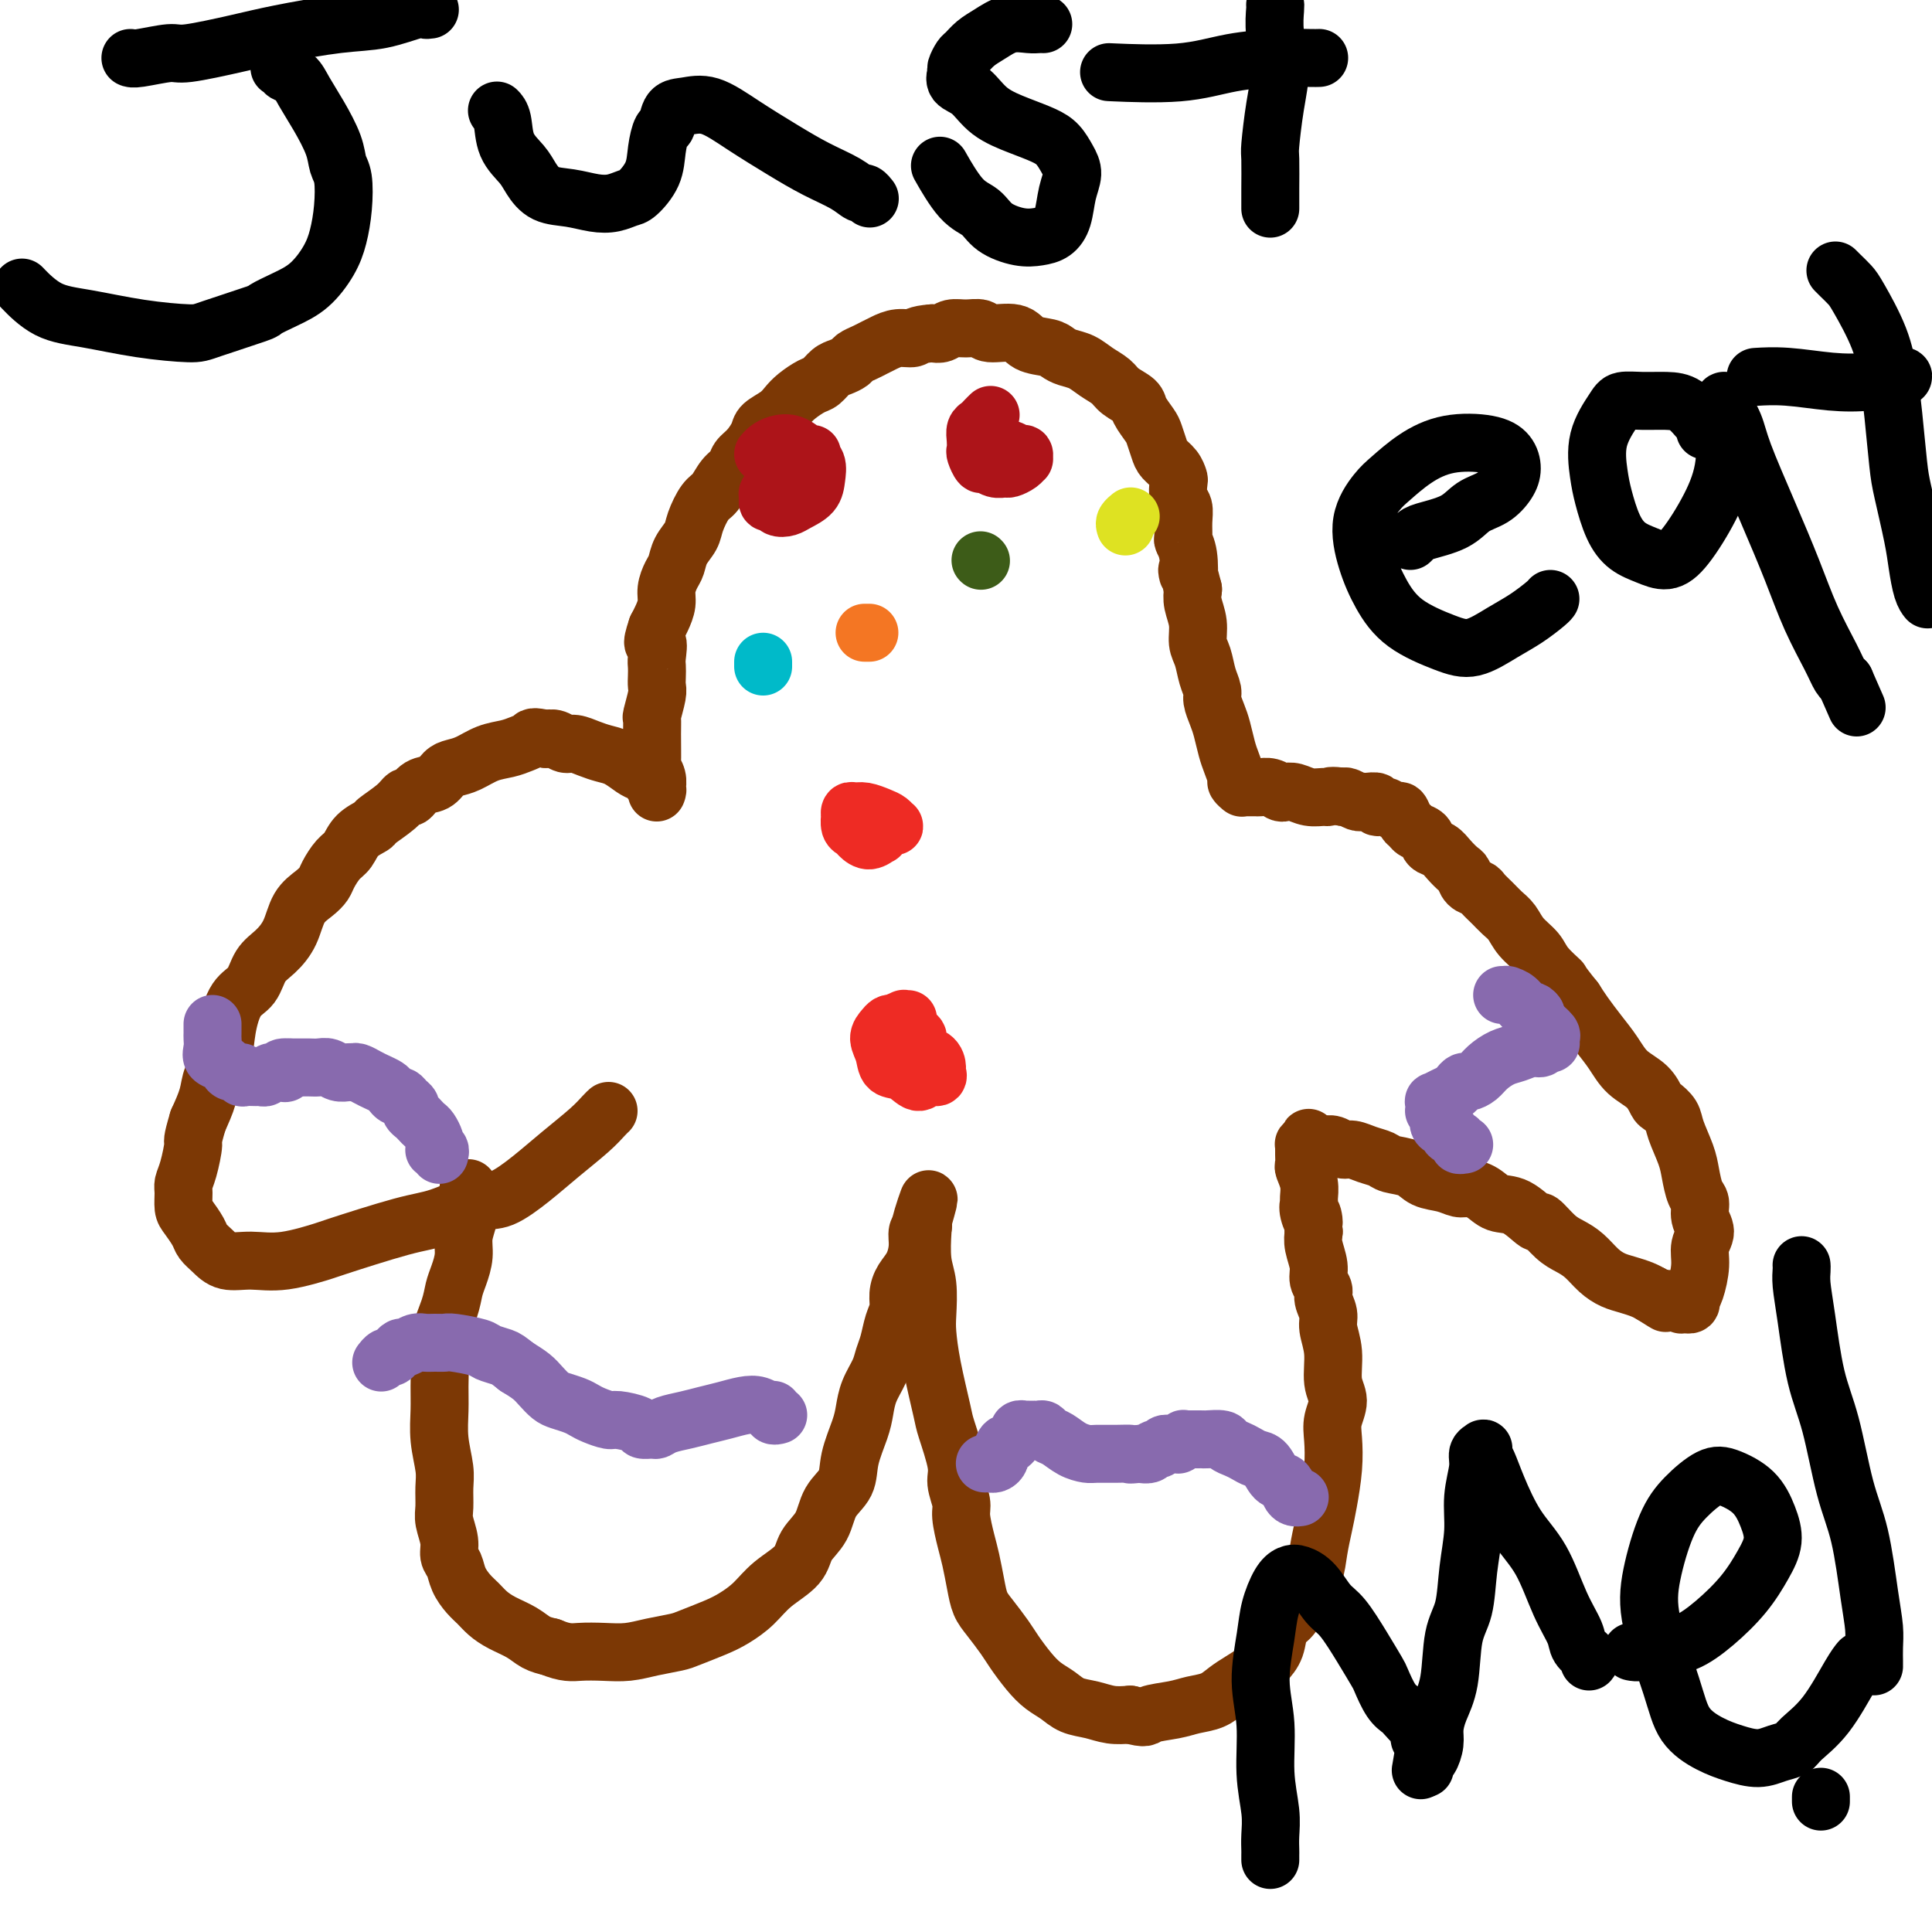 <svg viewBox='0 0 400 400' version='1.1' xmlns='http://www.w3.org/2000/svg' xmlns:xlink='http://www.w3.org/1999/xlink'><g fill='none' stroke='#7C3805' stroke-width='12' stroke-linecap='round' stroke-linejoin='round'><path d='M97,246c-0.002,0.466 -0.005,0.932 0,1c0.005,0.068 0.016,-0.261 0,0c-0.016,0.261 -0.060,1.112 0,2c0.060,0.888 0.223,1.812 0,3c-0.223,1.188 -0.832,2.640 -1,4c-0.168,1.360 0.105,2.628 0,4c-0.105,1.372 -0.588,2.848 -1,4c-0.412,1.152 -0.751,1.980 -1,3c-0.249,1.020 -0.406,2.231 -1,4c-0.594,1.769 -1.624,4.095 -2,6c-0.376,1.905 -0.097,3.388 0,5c0.097,1.612 0.012,3.354 0,5c-0.012,1.646 0.050,3.196 0,5c-0.050,1.804 -0.211,3.861 0,6c0.211,2.139 0.792,4.361 1,6c0.208,1.639 0.041,2.694 0,4c-0.041,1.306 0.045,2.863 0,4c-0.045,1.137 -0.220,1.854 0,3c0.220,1.146 0.835,2.719 1,4c0.165,1.281 -0.122,2.268 0,3c0.122,0.732 0.651,1.207 1,2c0.349,0.793 0.518,1.903 1,3c0.482,1.097 1.276,2.180 2,3c0.724,0.820 1.376,1.375 2,2c0.624,0.625 1.220,1.319 2,2c0.780,0.681 1.745,1.347 3,2c1.255,0.653 2.799,1.291 4,2c1.201,0.709 2.057,1.488 3,2c0.943,0.512 1.971,0.756 3,1'/><path d='M114,341c3.131,1.313 4.460,1.095 6,1c1.540,-0.095 3.292,-0.066 5,0c1.708,0.066 3.373,0.169 5,0c1.627,-0.169 3.214,-0.611 5,-1c1.786,-0.389 3.769,-0.725 5,-1c1.231,-0.275 1.710,-0.488 3,-1c1.290,-0.512 3.393,-1.322 5,-2c1.607,-0.678 2.719,-1.223 4,-2c1.281,-0.777 2.732,-1.784 4,-3c1.268,-1.216 2.355,-2.639 4,-4c1.645,-1.361 3.849,-2.660 5,-4c1.151,-1.340 1.249,-2.723 2,-4c0.751,-1.277 2.155,-2.449 3,-4c0.845,-1.551 1.130,-3.482 2,-5c0.870,-1.518 2.326,-2.625 3,-4c0.674,-1.375 0.566,-3.018 1,-5c0.434,-1.982 1.412,-4.302 2,-6c0.588,-1.698 0.788,-2.775 1,-4c0.212,-1.225 0.438,-2.600 1,-4c0.562,-1.400 1.461,-2.825 2,-4c0.539,-1.175 0.718,-2.099 1,-3c0.282,-0.901 0.666,-1.777 1,-3c0.334,-1.223 0.618,-2.791 1,-4c0.382,-1.209 0.863,-2.059 1,-3c0.137,-0.941 -0.069,-1.972 0,-3c0.069,-1.028 0.415,-2.054 1,-3c0.585,-0.946 1.411,-1.811 2,-3c0.589,-1.189 0.941,-2.700 1,-4c0.059,-1.300 -0.177,-2.388 0,-3c0.177,-0.612 0.765,-0.746 1,-1c0.235,-0.254 0.118,-0.627 0,-1'/><path d='M191,253c2.476,-8.630 0.667,-3.207 0,-1c-0.667,2.207 -0.193,1.196 0,1c0.193,-0.196 0.104,0.423 0,2c-0.104,1.577 -0.222,4.111 0,6c0.222,1.889 0.785,3.133 1,5c0.215,1.867 0.084,4.358 0,6c-0.084,1.642 -0.120,2.435 0,4c0.120,1.565 0.395,3.902 1,7c0.605,3.098 1.539,6.959 2,9c0.461,2.041 0.448,2.263 1,4c0.552,1.737 1.667,4.989 2,7c0.333,2.011 -0.118,2.781 0,4c0.118,1.219 0.805,2.888 1,4c0.195,1.112 -0.103,1.666 0,3c0.103,1.334 0.607,3.447 1,5c0.393,1.553 0.676,2.544 1,4c0.324,1.456 0.691,3.375 1,5c0.309,1.625 0.561,2.956 1,4c0.439,1.044 1.065,1.803 2,3c0.935,1.197 2.179,2.834 3,4c0.821,1.166 1.219,1.860 2,3c0.781,1.140 1.944,2.725 3,4c1.056,1.275 2.004,2.240 3,3c0.996,0.760 2.040,1.314 3,2c0.960,0.686 1.835,1.503 3,2c1.165,0.497 2.621,0.672 4,1c1.379,0.328 2.680,0.808 4,1c1.320,0.192 2.660,0.096 4,0'/><path d='M234,355c3.438,0.975 3.031,0.413 4,0c0.969,-0.413 3.312,-0.677 5,-1c1.688,-0.323 2.721,-0.706 4,-1c1.279,-0.294 2.804,-0.501 4,-1c1.196,-0.499 2.065,-1.290 3,-2c0.935,-0.710 1.938,-1.339 3,-2c1.062,-0.661 2.185,-1.355 3,-2c0.815,-0.645 1.322,-1.241 2,-2c0.678,-0.759 1.529,-1.682 2,-3c0.471,-1.318 0.564,-3.030 1,-4c0.436,-0.970 1.216,-1.199 2,-2c0.784,-0.801 1.572,-2.174 2,-3c0.428,-0.826 0.496,-1.107 1,-2c0.504,-0.893 1.445,-2.400 2,-4c0.555,-1.600 0.723,-3.292 1,-5c0.277,-1.708 0.661,-3.432 1,-5c0.339,-1.568 0.632,-2.979 1,-5c0.368,-2.021 0.813,-4.653 1,-7c0.187,-2.347 0.118,-4.409 0,-6c-0.118,-1.591 -0.284,-2.712 0,-4c0.284,-1.288 1.020,-2.742 1,-4c-0.020,-1.258 -0.794,-2.319 -1,-4c-0.206,-1.681 0.156,-3.984 0,-6c-0.156,-2.016 -0.830,-3.747 -1,-5c-0.170,-1.253 0.166,-2.028 0,-3c-0.166,-0.972 -0.833,-2.140 -1,-3c-0.167,-0.860 0.165,-1.413 0,-2c-0.165,-0.587 -0.828,-1.209 -1,-2c-0.172,-0.791 0.146,-1.751 0,-3c-0.146,-1.249 -0.756,-2.785 -1,-4c-0.244,-1.215 -0.122,-2.107 0,-3'/><path d='M272,255c-0.713,-5.777 0.006,-2.719 0,-2c-0.006,0.719 -0.737,-0.900 -1,-2c-0.263,-1.100 -0.056,-1.680 0,-2c0.056,-0.320 -0.037,-0.379 0,-1c0.037,-0.621 0.206,-1.802 0,-3c-0.206,-1.198 -0.787,-2.411 -1,-3c-0.213,-0.589 -0.057,-0.554 0,-1c0.057,-0.446 0.014,-1.373 0,-2c-0.014,-0.627 -0.001,-0.952 0,-1c0.001,-0.048 -0.010,0.183 0,0c0.010,-0.183 0.041,-0.780 0,-1c-0.041,-0.220 -0.155,-0.063 0,0c0.155,0.063 0.577,0.031 1,0'/><path d='M271,237c-0.137,-2.785 0.020,-0.746 0,0c-0.020,0.746 -0.216,0.200 0,0c0.216,-0.200 0.845,-0.053 1,0c0.155,0.053 -0.163,0.013 0,0c0.163,-0.013 0.806,0.000 1,0c0.194,-0.000 -0.062,-0.015 0,0c0.062,0.015 0.442,0.060 1,0c0.558,-0.060 1.294,-0.223 2,0c0.706,0.223 1.380,0.834 2,1c0.620,0.166 1.184,-0.111 2,0c0.816,0.111 1.883,0.611 3,1c1.117,0.389 2.284,0.667 3,1c0.716,0.333 0.983,0.720 2,1c1.017,0.280 2.785,0.453 4,1c1.215,0.547 1.876,1.469 3,2c1.124,0.531 2.712,0.672 4,1c1.288,0.328 2.275,0.845 3,1c0.725,0.155 1.186,-0.052 2,0c0.814,0.052 1.981,0.361 3,1c1.019,0.639 1.890,1.606 3,2c1.110,0.394 2.460,0.213 4,1c1.540,0.787 3.269,2.542 4,3c0.731,0.458 0.464,-0.379 1,0c0.536,0.379 1.876,1.975 3,3c1.124,1.025 2.033,1.479 3,2c0.967,0.521 1.992,1.109 3,2c1.008,0.891 1.999,2.084 3,3c1.001,0.916 2.010,1.555 3,2c0.990,0.445 1.959,0.697 3,1c1.041,0.303 2.155,0.658 3,1c0.845,0.342 1.423,0.671 2,1'/><path d='M342,268c4.731,3.007 2.559,1.524 2,1c-0.559,-0.524 0.495,-0.088 1,0c0.505,0.088 0.460,-0.173 1,0c0.540,0.173 1.665,0.779 2,1c0.335,0.221 -0.121,0.055 0,0c0.121,-0.055 0.817,-0.001 1,0c0.183,0.001 -0.148,-0.051 0,0c0.148,0.051 0.774,0.207 1,0c0.226,-0.207 0.051,-0.775 0,-1c-0.051,-0.225 0.024,-0.108 0,0c-0.024,0.108 -0.145,0.206 0,0c0.145,-0.206 0.557,-0.715 1,-2c0.443,-1.285 0.918,-3.346 1,-5c0.082,-1.654 -0.230,-2.903 0,-4c0.230,-1.097 1.001,-2.043 1,-3c-0.001,-0.957 -0.773,-1.924 -1,-3c-0.227,-1.076 0.090,-2.263 0,-3c-0.090,-0.737 -0.586,-1.026 -1,-2c-0.414,-0.974 -0.745,-2.632 -1,-4c-0.255,-1.368 -0.435,-2.445 -1,-4c-0.565,-1.555 -1.514,-3.589 -2,-5c-0.486,-1.411 -0.507,-2.200 -1,-3c-0.493,-0.800 -1.458,-1.610 -2,-2c-0.542,-0.390 -0.662,-0.361 -1,-1c-0.338,-0.639 -0.895,-1.945 -2,-3c-1.105,-1.055 -2.757,-1.857 -4,-3c-1.243,-1.143 -2.075,-2.626 -3,-4c-0.925,-1.374 -1.941,-2.639 -3,-4c-1.059,-1.361 -2.160,-2.817 -3,-4c-0.840,-1.183 -1.420,-2.091 -2,-3'/><path d='M326,207c-3.613,-4.475 -2.645,-3.664 -3,-4c-0.355,-0.336 -2.035,-1.819 -3,-3c-0.965,-1.181 -1.217,-2.059 -2,-3c-0.783,-0.941 -2.098,-1.943 -3,-3c-0.902,-1.057 -1.393,-2.167 -2,-3c-0.607,-0.833 -1.332,-1.388 -2,-2c-0.668,-0.612 -1.278,-1.281 -2,-2c-0.722,-0.719 -1.555,-1.487 -2,-2c-0.445,-0.513 -0.504,-0.770 -1,-1c-0.496,-0.230 -1.431,-0.433 -2,-1c-0.569,-0.567 -0.772,-1.499 -1,-2c-0.228,-0.501 -0.480,-0.572 -1,-1c-0.520,-0.428 -1.309,-1.214 -2,-2c-0.691,-0.786 -1.284,-1.573 -2,-2c-0.716,-0.427 -1.554,-0.494 -2,-1c-0.446,-0.506 -0.501,-1.450 -1,-2c-0.499,-0.550 -1.442,-0.707 -2,-1c-0.558,-0.293 -0.731,-0.723 -1,-1c-0.269,-0.277 -0.635,-0.400 -1,-1c-0.365,-0.600 -0.729,-1.676 -1,-2c-0.271,-0.324 -0.449,0.106 -1,0c-0.551,-0.106 -1.475,-0.746 -2,-1c-0.525,-0.254 -0.652,-0.120 -1,0c-0.348,0.120 -0.916,0.228 -1,0c-0.084,-0.228 0.315,-0.792 0,-1c-0.315,-0.208 -1.345,-0.059 -2,0c-0.655,0.059 -0.935,0.030 -1,0c-0.065,-0.030 0.086,-0.060 0,0c-0.086,0.060 -0.408,0.208 -1,0c-0.592,-0.208 -1.455,-0.774 -2,-1c-0.545,-0.226 -0.773,-0.113 -1,0'/><path d='M278,165c-2.513,-0.460 -2.796,-0.109 -3,0c-0.204,0.109 -0.330,-0.022 -1,0c-0.670,0.022 -1.884,0.198 -3,0c-1.116,-0.198 -2.134,-0.771 -3,-1c-0.866,-0.229 -1.579,-0.114 -2,0c-0.421,0.114 -0.551,0.227 -1,0c-0.449,-0.227 -1.217,-0.793 -2,-1c-0.783,-0.207 -1.582,-0.056 -2,0c-0.418,0.056 -0.455,0.015 -1,0c-0.545,-0.015 -1.596,-0.004 -2,0c-0.404,0.004 -0.160,0.002 0,0c0.160,-0.002 0.235,-0.004 0,0c-0.235,0.004 -0.780,0.014 -1,0c-0.220,-0.014 -0.114,-0.051 0,0c0.114,0.051 0.238,0.192 0,0c-0.238,-0.192 -0.837,-0.715 -1,-1c-0.163,-0.285 0.111,-0.330 0,-1c-0.111,-0.670 -0.608,-1.965 -1,-3c-0.392,-1.035 -0.679,-1.810 -1,-3c-0.321,-1.190 -0.678,-2.796 -1,-4c-0.322,-1.204 -0.611,-2.006 -1,-3c-0.389,-0.994 -0.879,-2.180 -1,-3c-0.121,-0.820 0.126,-1.275 0,-2c-0.126,-0.725 -0.626,-1.720 -1,-3c-0.374,-1.280 -0.622,-2.846 -1,-4c-0.378,-1.154 -0.885,-1.897 -1,-3c-0.115,-1.103 0.161,-2.566 0,-4c-0.161,-1.434 -0.760,-2.838 -1,-4c-0.240,-1.162 -0.120,-2.081 0,-3'/><path d='M247,122c-1.635,-6.517 -1.223,-3.310 -1,-3c0.223,0.310 0.257,-2.277 0,-4c-0.257,-1.723 -0.805,-2.582 -1,-3c-0.195,-0.418 -0.038,-0.396 0,-1c0.038,-0.604 -0.042,-1.835 0,-3c0.042,-1.165 0.205,-2.266 0,-3c-0.205,-0.734 -0.780,-1.103 -1,-2c-0.220,-0.897 -0.086,-2.322 0,-3c0.086,-0.678 0.125,-0.608 0,-1c-0.125,-0.392 -0.414,-1.245 -1,-2c-0.586,-0.755 -1.471,-1.413 -2,-2c-0.529,-0.587 -0.703,-1.102 -1,-2c-0.297,-0.898 -0.716,-2.180 -1,-3c-0.284,-0.820 -0.431,-1.178 -1,-2c-0.569,-0.822 -1.559,-2.107 -2,-3c-0.441,-0.893 -0.333,-1.395 -1,-2c-0.667,-0.605 -2.107,-1.314 -3,-2c-0.893,-0.686 -1.237,-1.350 -2,-2c-0.763,-0.650 -1.946,-1.288 -3,-2c-1.054,-0.712 -1.980,-1.499 -3,-2c-1.020,-0.501 -2.132,-0.716 -3,-1c-0.868,-0.284 -1.490,-0.635 -2,-1c-0.510,-0.365 -0.909,-0.743 -2,-1c-1.091,-0.257 -2.876,-0.394 -4,-1c-1.124,-0.606 -1.589,-1.680 -3,-2c-1.411,-0.320 -3.767,0.114 -5,0c-1.233,-0.114 -1.341,-0.776 -2,-1c-0.659,-0.224 -1.867,-0.008 -3,0c-1.133,0.008 -2.190,-0.190 -3,0c-0.810,0.190 -1.374,0.769 -2,1c-0.626,0.231 -1.313,0.116 -2,0'/><path d='M193,69c-3.396,0.239 -3.385,0.838 -4,1c-0.615,0.162 -1.856,-0.111 -3,0c-1.144,0.111 -2.189,0.607 -3,1c-0.811,0.393 -1.386,0.683 -2,1c-0.614,0.317 -1.267,0.661 -2,1c-0.733,0.339 -1.548,0.672 -2,1c-0.452,0.328 -0.543,0.650 -1,1c-0.457,0.350 -1.281,0.727 -2,1c-0.719,0.273 -1.334,0.443 -2,1c-0.666,0.557 -1.385,1.500 -2,2c-0.615,0.500 -1.128,0.557 -2,1c-0.872,0.443 -2.103,1.272 -3,2c-0.897,0.728 -1.462,1.353 -2,2c-0.538,0.647 -1.051,1.314 -2,2c-0.949,0.686 -2.333,1.391 -3,2c-0.667,0.609 -0.615,1.120 -1,2c-0.385,0.880 -1.205,2.127 -2,3c-0.795,0.873 -1.564,1.373 -2,2c-0.436,0.627 -0.541,1.382 -1,2c-0.459,0.618 -1.274,1.099 -2,2c-0.726,0.901 -1.364,2.222 -2,3c-0.636,0.778 -1.270,1.013 -2,2c-0.730,0.987 -1.557,2.725 -2,4c-0.443,1.275 -0.501,2.088 -1,3c-0.499,0.912 -1.439,1.924 -2,3c-0.561,1.076 -0.742,2.217 -1,3c-0.258,0.783 -0.594,1.207 -1,2c-0.406,0.793 -0.882,1.955 -1,3c-0.118,1.045 0.122,1.974 0,3c-0.122,1.026 -0.606,2.150 -1,3c-0.394,0.850 -0.697,1.425 -1,2'/><path d='M136,130c-1.547,4.545 -0.415,2.909 0,3c0.415,0.091 0.112,1.909 0,3c-0.112,1.091 -0.034,1.456 0,2c0.034,0.544 0.023,1.269 0,2c-0.023,0.731 -0.059,1.469 0,2c0.059,0.531 0.212,0.854 0,2c-0.212,1.146 -0.790,3.115 -1,4c-0.210,0.885 -0.053,0.688 0,1c0.053,0.312 -0.000,1.134 0,3c0.000,1.866 0.053,4.777 0,6c-0.053,1.223 -0.210,0.759 0,1c0.210,0.241 0.788,1.189 1,2c0.212,0.811 0.056,1.486 0,2c-0.056,0.514 -0.014,0.867 0,1c0.014,0.133 -0.000,0.047 0,0c0.000,-0.047 0.016,-0.054 0,0c-0.016,0.054 -0.063,0.169 0,0c0.063,-0.169 0.236,-0.622 0,-1c-0.236,-0.378 -0.881,-0.682 -1,-1c-0.119,-0.318 0.289,-0.648 0,-1c-0.289,-0.352 -1.273,-0.724 -2,-1c-0.727,-0.276 -1.196,-0.456 -2,-1c-0.804,-0.544 -1.945,-1.451 -3,-2c-1.055,-0.549 -2.026,-0.739 -3,-1c-0.974,-0.261 -1.952,-0.592 -3,-1c-1.048,-0.408 -2.168,-0.893 -3,-1c-0.832,-0.107 -1.378,0.163 -2,0c-0.622,-0.163 -1.321,-0.761 -2,-1c-0.679,-0.239 -1.340,-0.120 -2,0'/><path d='M113,153c-2.914,-0.666 -2.698,-0.329 -3,0c-0.302,0.329 -1.120,0.652 -2,1c-0.880,0.348 -1.822,0.722 -3,1c-1.178,0.278 -2.594,0.460 -4,1c-1.406,0.540 -2.803,1.439 -4,2c-1.197,0.561 -2.194,0.785 -3,1c-0.806,0.215 -1.420,0.420 -2,1c-0.580,0.580 -1.126,1.533 -2,2c-0.874,0.467 -2.077,0.447 -3,1c-0.923,0.553 -1.565,1.678 -2,2c-0.435,0.322 -0.662,-0.157 -1,0c-0.338,0.157 -0.786,0.952 -2,2c-1.214,1.048 -3.192,2.349 -4,3c-0.808,0.651 -0.444,0.654 -1,1c-0.556,0.346 -2.032,1.037 -3,2c-0.968,0.963 -1.427,2.197 -2,3c-0.573,0.803 -1.260,1.175 -2,2c-0.740,0.825 -1.534,2.103 -2,3c-0.466,0.897 -0.603,1.412 -1,2c-0.397,0.588 -1.055,1.247 -2,2c-0.945,0.753 -2.178,1.598 -3,3c-0.822,1.402 -1.235,3.359 -2,5c-0.765,1.641 -1.883,2.965 -3,4c-1.117,1.035 -2.235,1.781 -3,3c-0.765,1.219 -1.179,2.909 -2,4c-0.821,1.091 -2.051,1.582 -3,3c-0.949,1.418 -1.619,3.764 -2,6c-0.381,2.236 -0.473,4.362 -1,6c-0.527,1.638 -1.488,2.787 -2,4c-0.512,1.213 -0.575,2.489 -1,4c-0.425,1.511 -1.213,3.255 -2,5'/><path d='M41,232c-1.420,4.740 -0.969,4.089 -1,5c-0.031,0.911 -0.542,3.384 -1,5c-0.458,1.616 -0.862,2.376 -1,3c-0.138,0.624 -0.010,1.112 0,2c0.010,0.888 -0.097,2.177 0,3c0.097,0.823 0.398,1.181 1,2c0.602,0.819 1.506,2.100 2,3c0.494,0.900 0.578,1.420 1,2c0.422,0.580 1.183,1.220 2,2c0.817,0.780 1.689,1.701 3,2c1.311,0.299 3.059,-0.025 5,0c1.941,0.025 4.073,0.398 7,0c2.927,-0.398 6.649,-1.568 8,-2c1.351,-0.432 0.330,-0.127 3,-1c2.670,-0.873 9.031,-2.925 13,-4c3.969,-1.075 5.546,-1.175 8,-2c2.454,-0.825 5.784,-2.377 8,-3c2.216,-0.623 3.318,-0.317 5,-1c1.682,-0.683 3.943,-2.355 6,-4c2.057,-1.645 3.910,-3.264 6,-5c2.090,-1.736 4.416,-3.589 6,-5c1.584,-1.411 2.424,-2.378 3,-3c0.576,-0.622 0.886,-0.898 1,-1c0.114,-0.102 0.033,-0.029 0,0c-0.033,0.029 -0.016,0.015 0,0'/></g>
<g fill='none' stroke='#EE2B24' stroke-width='12' stroke-linecap='round' stroke-linejoin='round'><path d='M188,211c-0.483,0.023 -0.966,0.047 -1,0c-0.034,-0.047 0.383,-0.164 0,0c-0.383,0.164 -1.564,0.608 -2,1c-0.436,0.392 -0.128,0.732 0,1c0.128,0.268 0.075,0.464 0,1c-0.075,0.536 -0.174,1.412 0,2c0.174,0.588 0.620,0.887 1,1c0.380,0.113 0.694,0.042 1,0c0.306,-0.042 0.603,-0.053 1,0c0.397,0.053 0.895,0.169 1,0c0.105,-0.169 -0.181,-0.623 0,-1c0.181,-0.377 0.830,-0.676 1,-1c0.170,-0.324 -0.139,-0.673 -1,-1c-0.861,-0.327 -2.274,-0.632 -3,-1c-0.726,-0.368 -0.766,-0.798 -1,-1c-0.234,-0.202 -0.664,-0.177 -1,0c-0.336,0.177 -0.579,0.504 -1,1c-0.421,0.496 -1.021,1.161 -1,2c0.021,0.839 0.662,1.853 1,3c0.338,1.147 0.371,2.427 1,3c0.629,0.573 1.853,0.437 3,1c1.147,0.563 2.216,1.823 3,2c0.784,0.177 1.281,-0.730 2,-1c0.719,-0.270 1.660,0.096 2,0c0.340,-0.096 0.080,-0.653 0,-1c-0.080,-0.347 0.020,-0.485 0,-1c-0.020,-0.515 -0.159,-1.408 -1,-2c-0.841,-0.592 -2.383,-0.883 -3,-1c-0.617,-0.117 -0.308,-0.058 0,0'/><path d='M181,170c0.332,0.031 0.664,0.062 1,0c0.336,-0.062 0.676,-0.216 1,0c0.324,0.216 0.632,0.801 1,1c0.368,0.199 0.797,0.011 1,0c0.203,-0.011 0.181,0.155 0,0c-0.181,-0.155 -0.522,-0.631 -1,-1c-0.478,-0.369 -1.095,-0.630 -2,-1c-0.905,-0.370 -2.099,-0.847 -3,-1c-0.901,-0.153 -1.510,0.018 -2,0c-0.490,-0.018 -0.860,-0.226 -1,0c-0.140,0.226 -0.049,0.886 0,1c0.049,0.114 0.057,-0.318 0,0c-0.057,0.318 -0.180,1.388 0,2c0.180,0.612 0.661,0.768 1,1c0.339,0.232 0.536,0.542 1,1c0.464,0.458 1.196,1.065 2,1c0.804,-0.065 1.679,-0.802 2,-1c0.321,-0.198 0.086,0.143 0,0c-0.086,-0.143 -0.023,-0.769 0,-1c0.023,-0.231 0.007,-0.066 0,0c-0.007,0.066 -0.003,0.033 0,0'/></g>
<g fill='none' stroke='#886AAE' stroke-width='12' stroke-linecap='round' stroke-linejoin='round'><path d='M91,239c0.008,-0.030 0.016,-0.060 0,0c-0.016,0.060 -0.057,0.209 0,0c0.057,-0.209 0.212,-0.776 0,-1c-0.212,-0.224 -0.792,-0.105 -1,0c-0.208,0.105 -0.045,0.197 0,0c0.045,-0.197 -0.030,-0.683 0,-1c0.030,-0.317 0.163,-0.466 0,-1c-0.163,-0.534 -0.622,-1.452 -1,-2c-0.378,-0.548 -0.675,-0.724 -1,-1c-0.325,-0.276 -0.679,-0.651 -1,-1c-0.321,-0.349 -0.611,-0.672 -1,-1c-0.389,-0.328 -0.878,-0.661 -1,-1c-0.122,-0.339 0.122,-0.682 0,-1c-0.122,-0.318 -0.609,-0.610 -1,-1c-0.391,-0.390 -0.685,-0.878 -1,-1c-0.315,-0.122 -0.650,0.122 -1,0c-0.350,-0.122 -0.713,-0.611 -1,-1c-0.287,-0.389 -0.497,-0.679 -1,-1c-0.503,-0.321 -1.300,-0.675 -2,-1c-0.700,-0.325 -1.304,-0.622 -2,-1c-0.696,-0.378 -1.485,-0.837 -2,-1c-0.515,-0.163 -0.757,-0.030 -1,0c-0.243,0.030 -0.488,-0.045 -1,0c-0.512,0.045 -1.292,0.208 -2,0c-0.708,-0.208 -1.344,-0.788 -2,-1c-0.656,-0.212 -1.330,-0.057 -2,0c-0.670,0.057 -1.334,0.015 -2,0c-0.666,-0.015 -1.333,-0.004 -2,0c-0.667,0.004 -1.333,0.002 -2,0'/><path d='M60,221c-2.980,-0.242 -1.429,0.653 -1,1c0.429,0.347 -0.265,0.146 -1,0c-0.735,-0.146 -1.510,-0.235 -2,0c-0.490,0.235 -0.696,0.796 -1,1c-0.304,0.204 -0.707,0.051 -1,0c-0.293,-0.051 -0.478,0.001 -1,0c-0.522,-0.001 -1.383,-0.056 -2,0c-0.617,0.056 -0.990,0.222 -1,0c-0.010,-0.222 0.344,-0.832 0,-1c-0.344,-0.168 -1.384,0.107 -2,0c-0.616,-0.107 -0.806,-0.596 -1,-1c-0.194,-0.404 -0.392,-0.724 -1,-1c-0.608,-0.276 -1.627,-0.507 -2,-1c-0.373,-0.493 -0.100,-1.246 0,-2c0.100,-0.754 0.027,-1.509 0,-2c-0.027,-0.491 -0.007,-0.719 0,-1c0.007,-0.281 0.002,-0.614 0,-1c-0.002,-0.386 -0.001,-0.825 0,-1c0.001,-0.175 0.000,-0.088 0,0'/><path d='M303,237c0.131,-0.024 0.261,-0.048 0,0c-0.261,0.048 -0.915,0.169 -1,0c-0.085,-0.169 0.399,-0.626 0,-1c-0.399,-0.374 -1.680,-0.664 -2,-1c-0.320,-0.336 0.321,-0.716 0,-1c-0.321,-0.284 -1.603,-0.471 -2,-1c-0.397,-0.529 0.090,-1.400 0,-2c-0.090,-0.600 -0.758,-0.931 -1,-1c-0.242,-0.069 -0.059,0.122 0,0c0.059,-0.122 -0.006,-0.558 0,-1c0.006,-0.442 0.081,-0.892 0,-1c-0.081,-0.108 -0.320,0.125 0,0c0.320,-0.125 1.198,-0.607 2,-1c0.802,-0.393 1.527,-0.696 2,-1c0.473,-0.304 0.692,-0.609 1,-1c0.308,-0.391 0.704,-0.868 1,-1c0.296,-0.132 0.491,0.081 1,0c0.509,-0.081 1.333,-0.457 2,-1c0.667,-0.543 1.177,-1.255 2,-2c0.823,-0.745 1.961,-1.524 3,-2c1.039,-0.476 1.981,-0.649 3,-1c1.019,-0.351 2.115,-0.879 3,-1c0.885,-0.121 1.558,0.165 2,0c0.442,-0.165 0.654,-0.779 1,-1c0.346,-0.221 0.827,-0.047 1,0c0.173,0.047 0.040,-0.032 0,0c-0.040,0.032 0.014,0.174 0,0c-0.014,-0.174 -0.097,-0.665 0,-1c0.097,-0.335 0.372,-0.513 0,-1c-0.372,-0.487 -1.392,-1.282 -2,-2c-0.608,-0.718 -0.804,-1.359 -1,-2'/><path d='M318,210c-0.673,-1.050 -1.356,-0.674 -2,-1c-0.644,-0.326 -1.248,-1.355 -2,-2c-0.752,-0.645 -1.652,-0.905 -2,-1c-0.348,-0.095 -0.145,-0.026 0,0c0.145,0.026 0.231,0.007 0,0c-0.231,-0.007 -0.780,-0.002 -1,0c-0.220,0.002 -0.110,0.001 0,0'/><path d='M269,310c0.088,-0.015 0.175,-0.029 0,0c-0.175,0.029 -0.613,0.102 -1,0c-0.387,-0.102 -0.722,-0.380 -1,-1c-0.278,-0.620 -0.497,-1.581 -1,-2c-0.503,-0.419 -1.289,-0.298 -2,-1c-0.711,-0.702 -1.347,-2.229 -2,-3c-0.653,-0.771 -1.325,-0.785 -2,-1c-0.675,-0.215 -1.354,-0.632 -2,-1c-0.646,-0.368 -1.258,-0.687 -2,-1c-0.742,-0.313 -1.613,-0.620 -2,-1c-0.387,-0.380 -0.288,-0.834 -1,-1c-0.712,-0.166 -2.233,-0.044 -3,0c-0.767,0.044 -0.779,0.012 -1,0c-0.221,-0.012 -0.652,-0.003 -1,0c-0.348,0.003 -0.614,-0.000 -1,0c-0.386,0.000 -0.892,0.004 -1,0c-0.108,-0.004 0.182,-0.015 0,0c-0.182,0.015 -0.836,0.057 -1,0c-0.164,-0.057 0.162,-0.211 0,0c-0.162,0.211 -0.813,0.789 -1,1c-0.187,0.211 0.091,0.055 0,0c-0.091,-0.055 -0.549,-0.011 -1,0c-0.451,0.011 -0.895,-0.012 -1,0c-0.105,0.012 0.127,0.060 0,0c-0.127,-0.060 -0.614,-0.226 -1,0c-0.386,0.226 -0.670,0.844 -1,1c-0.330,0.156 -0.704,-0.150 -1,0c-0.296,0.150 -0.513,0.757 -1,1c-0.487,0.243 -1.243,0.121 -2,0'/><path d='M236,301c-3.115,0.309 -1.901,0.081 -2,0c-0.099,-0.081 -1.510,-0.014 -3,0c-1.490,0.014 -3.057,-0.023 -4,0c-0.943,0.023 -1.261,0.108 -2,0c-0.739,-0.108 -1.899,-0.407 -3,-1c-1.101,-0.593 -2.141,-1.479 -3,-2c-0.859,-0.521 -1.536,-0.675 -2,-1c-0.464,-0.325 -0.717,-0.819 -1,-1c-0.283,-0.181 -0.598,-0.048 -1,0c-0.402,0.048 -0.891,0.013 -1,0c-0.109,-0.013 0.163,-0.004 0,0c-0.163,0.004 -0.761,0.001 -1,0c-0.239,-0.001 -0.120,-0.001 0,0c0.120,0.001 0.242,0.004 0,0c-0.242,-0.004 -0.849,-0.016 -1,0c-0.151,0.016 0.153,0.059 0,0c-0.153,-0.059 -0.762,-0.222 -1,0c-0.238,0.222 -0.105,0.828 0,1c0.105,0.172 0.182,-0.090 0,0c-0.182,0.090 -0.623,0.531 -1,1c-0.377,0.469 -0.689,0.966 -1,1c-0.311,0.034 -0.622,-0.393 -1,0c-0.378,0.393 -0.823,1.608 -1,2c-0.177,0.392 -0.085,-0.039 0,0c0.085,0.039 0.163,0.546 0,1c-0.163,0.454 -0.565,0.854 -1,1c-0.435,0.146 -0.901,0.039 -1,0c-0.099,-0.039 0.169,-0.011 0,0c-0.169,0.011 -0.776,0.003 -1,0c-0.224,-0.003 -0.064,-0.001 0,0c0.064,0.001 0.032,0.000 0,0'/><path d='M161,293c0.112,-0.030 0.224,-0.060 0,0c-0.224,0.060 -0.783,0.209 -1,0c-0.217,-0.209 -0.091,-0.775 0,-1c0.091,-0.225 0.146,-0.110 0,0c-0.146,0.110 -0.492,0.214 -1,0c-0.508,-0.214 -1.177,-0.748 -2,-1c-0.823,-0.252 -1.799,-0.222 -3,0c-1.201,0.222 -2.626,0.638 -4,1c-1.374,0.362 -2.695,0.671 -4,1c-1.305,0.329 -2.592,0.677 -4,1c-1.408,0.323 -2.938,0.620 -4,1c-1.062,0.380 -1.657,0.844 -2,1c-0.343,0.156 -0.433,0.004 -1,0c-0.567,-0.004 -1.612,0.140 -2,0c-0.388,-0.140 -0.121,-0.562 -1,-1c-0.879,-0.438 -2.906,-0.891 -4,-1c-1.094,-0.109 -1.255,0.125 -2,0c-0.745,-0.125 -2.072,-0.610 -3,-1c-0.928,-0.390 -1.456,-0.685 -2,-1c-0.544,-0.315 -1.104,-0.651 -2,-1c-0.896,-0.349 -2.130,-0.712 -3,-1c-0.870,-0.288 -1.378,-0.500 -2,-1c-0.622,-0.500 -1.360,-1.289 -2,-2c-0.640,-0.711 -1.183,-1.346 -2,-2c-0.817,-0.654 -1.909,-1.327 -3,-2'/><path d='M107,283c-1.902,-1.487 -2.158,-1.705 -3,-2c-0.842,-0.295 -2.270,-0.668 -3,-1c-0.730,-0.332 -0.762,-0.625 -2,-1c-1.238,-0.375 -3.682,-0.834 -5,-1c-1.318,-0.166 -1.509,-0.041 -2,0c-0.491,0.041 -1.283,-0.004 -2,0c-0.717,0.004 -1.358,0.056 -2,0c-0.642,-0.056 -1.285,-0.221 -2,0c-0.715,0.221 -1.501,0.829 -2,1c-0.499,0.171 -0.712,-0.094 -1,0c-0.288,0.094 -0.652,0.547 -1,1c-0.348,0.453 -0.682,0.906 -1,1c-0.318,0.094 -0.621,-0.171 -1,0c-0.379,0.171 -0.834,0.778 -1,1c-0.166,0.222 -0.045,0.060 0,0c0.045,-0.060 0.013,-0.017 0,0c-0.013,0.017 -0.006,0.009 0,0'/></g>
<g fill='none' stroke='#AD1419' stroke-width='12' stroke-linecap='round' stroke-linejoin='round'><path d='M168,94c0.114,-0.023 0.228,-0.047 0,0c-0.228,0.047 -0.797,0.163 -1,0c-0.203,-0.163 -0.039,-0.605 -1,0c-0.961,0.605 -3.046,2.256 -4,3c-0.954,0.744 -0.777,0.580 -1,1c-0.223,0.420 -0.845,1.423 -1,2c-0.155,0.577 0.158,0.728 0,1c-0.158,0.272 -0.786,0.665 -1,1c-0.214,0.335 -0.013,0.612 0,1c0.013,0.388 -0.164,0.886 0,1c0.164,0.114 0.667,-0.157 1,0c0.333,0.157 0.495,0.741 1,1c0.505,0.259 1.352,0.193 2,0c0.648,-0.193 1.097,-0.512 2,-1c0.903,-0.488 2.261,-1.143 3,-2c0.739,-0.857 0.858,-1.915 1,-3c0.142,-1.085 0.309,-2.197 0,-3c-0.309,-0.803 -1.092,-1.297 -2,-2c-0.908,-0.703 -1.942,-1.614 -3,-2c-1.058,-0.386 -2.139,-0.248 -3,0c-0.861,0.248 -1.501,0.605 -2,1c-0.499,0.395 -0.857,0.827 -1,1c-0.143,0.173 -0.072,0.086 0,0'/><path d='M205,86c0.091,-0.088 0.182,-0.176 0,0c-0.182,0.176 -0.637,0.614 -1,1c-0.363,0.386 -0.634,0.718 -1,1c-0.366,0.282 -0.827,0.514 -1,1c-0.173,0.486 -0.058,1.225 0,2c0.058,0.775 0.060,1.584 0,2c-0.060,0.416 -0.181,0.437 0,1c0.181,0.563 0.663,1.668 1,2c0.337,0.332 0.528,-0.110 1,0c0.472,0.110 1.227,0.772 2,1c0.773,0.228 1.566,0.024 2,0c0.434,-0.024 0.509,0.133 1,0c0.491,-0.133 1.397,-0.556 2,-1c0.603,-0.444 0.902,-0.907 1,-1c0.098,-0.093 -0.005,0.185 0,0c0.005,-0.185 0.116,-0.834 0,-1c-0.116,-0.166 -0.461,0.151 -1,0c-0.539,-0.151 -1.273,-0.768 -2,-1c-0.727,-0.232 -1.449,-0.077 -2,0c-0.551,0.077 -0.932,0.077 -1,0c-0.068,-0.077 0.178,-0.231 0,0c-0.178,0.231 -0.780,0.846 -1,1c-0.220,0.154 -0.059,-0.155 0,0c0.059,0.155 0.016,0.772 0,1c-0.016,0.228 -0.005,0.065 0,0c0.005,-0.065 0.002,-0.033 0,0'/></g>
<g fill='none' stroke='#00BAC9' stroke-width='12' stroke-linecap='round' stroke-linejoin='round'><path d='M158,137c0.000,0.417 0.000,0.833 0,1c0.000,0.167 0.000,0.083 0,0'/></g>
<g fill='none' stroke='#F47623' stroke-width='12' stroke-linecap='round' stroke-linejoin='round'><path d='M180,131c-0.417,0.000 -0.833,0.000 -1,0c-0.167,0.000 -0.083,0.000 0,0'/></g>
<g fill='none' stroke='#3D5C18' stroke-width='12' stroke-linecap='round' stroke-linejoin='round'><path d='M203,116c0.000,0.000 0.100,0.100 0.1,0.1'/></g>
<g fill='none' stroke='#DEE222' stroke-width='12' stroke-linecap='round' stroke-linejoin='round'><path d='M233,109c-0.111,-0.311 -0.222,-0.622 0,-1c0.222,-0.378 0.778,-0.822 1,-1c0.222,-0.178 0.111,-0.089 0,0'/></g>
<g fill='none' stroke='#000000' stroke-width='12' stroke-linecap='round' stroke-linejoin='round'><path d='M58,14c-0.126,0.027 -0.253,0.053 0,0c0.253,-0.053 0.885,-0.186 1,0c0.115,0.186 -0.288,0.692 0,1c0.288,0.308 1.267,0.418 2,1c0.733,0.582 1.219,1.637 2,3c0.781,1.363 1.856,3.034 3,5c1.144,1.966 2.357,4.226 3,6c0.643,1.774 0.718,3.060 1,4c0.282,0.940 0.772,1.532 1,3c0.228,1.468 0.194,3.810 0,6c-0.194,2.190 -0.547,4.226 -1,6c-0.453,1.774 -1.007,3.285 -2,5c-0.993,1.715 -2.427,3.632 -4,5c-1.573,1.368 -3.287,2.185 -5,3c-1.713,0.815 -3.426,1.628 -4,2c-0.574,0.372 -0.009,0.303 -2,1c-1.991,0.697 -6.537,2.159 -9,3c-2.463,0.841 -2.843,1.062 -5,1c-2.157,-0.062 -6.092,-0.406 -10,-1c-3.908,-0.594 -7.790,-1.438 -11,-2c-3.210,-0.562 -5.749,-0.844 -8,-2c-2.251,-1.156 -4.215,-3.188 -5,-4c-0.785,-0.812 -0.393,-0.406 0,0'/><path d='M89,2c-0.358,0.056 -0.715,0.112 -1,0c-0.285,-0.112 -0.496,-0.393 -2,0c-1.504,0.393 -4.301,1.458 -7,2c-2.699,0.542 -5.300,0.561 -9,1c-3.700,0.439 -8.501,1.298 -12,2c-3.499,0.702 -5.698,1.246 -9,2c-3.302,0.754 -7.708,1.719 -10,2c-2.292,0.281 -2.470,-0.120 -4,0c-1.530,0.120 -4.412,0.763 -6,1c-1.588,0.237 -1.882,0.068 -2,0c-0.118,-0.068 -0.059,-0.034 0,0'/><path d='M103,23c-0.104,-0.102 -0.208,-0.205 0,0c0.208,0.205 0.729,0.717 1,2c0.271,1.283 0.294,3.338 1,5c0.706,1.662 2.096,2.932 3,4c0.904,1.068 1.323,1.933 2,3c0.677,1.067 1.613,2.335 3,3c1.387,0.665 3.224,0.727 5,1c1.776,0.273 3.492,0.756 5,1c1.508,0.244 2.810,0.251 4,0c1.190,-0.251 2.269,-0.758 3,-1c0.731,-0.242 1.113,-0.220 2,-1c0.887,-0.780 2.278,-2.363 3,-4c0.722,-1.637 0.776,-3.328 1,-5c0.224,-1.672 0.620,-3.327 1,-4c0.380,-0.673 0.745,-0.366 1,-1c0.255,-0.634 0.401,-2.211 1,-3c0.599,-0.789 1.652,-0.791 3,-1c1.348,-0.209 2.990,-0.625 5,0c2.010,0.625 4.388,2.291 7,4c2.612,1.709 5.459,3.462 8,5c2.541,1.538 4.776,2.861 7,4c2.224,1.139 4.438,2.095 6,3c1.562,0.905 2.471,1.759 3,2c0.529,0.241 0.678,-0.131 1,0c0.322,0.131 0.817,0.766 1,1c0.183,0.234 0.052,0.067 0,0c-0.052,-0.067 -0.026,-0.033 0,0'/><path d='M216,5c-0.290,-0.013 -0.581,-0.026 -1,0c-0.419,0.026 -0.967,0.091 -2,0c-1.033,-0.091 -2.553,-0.338 -4,0c-1.447,0.338 -2.823,1.260 -4,2c-1.177,0.740 -2.157,1.296 -3,2c-0.843,0.704 -1.549,1.554 -2,2c-0.451,0.446 -0.648,0.488 -1,1c-0.352,0.512 -0.858,1.495 -1,2c-0.142,0.505 0.082,0.534 0,1c-0.082,0.466 -0.468,1.371 0,2c0.468,0.629 1.792,0.983 3,2c1.208,1.017 2.302,2.698 4,4c1.698,1.302 4.001,2.224 6,3c1.999,0.776 3.695,1.406 5,2c1.305,0.594 2.218,1.152 3,2c0.782,0.848 1.434,1.985 2,3c0.566,1.015 1.047,1.907 1,3c-0.047,1.093 -0.622,2.385 -1,4c-0.378,1.615 -0.559,3.552 -1,5c-0.441,1.448 -1.142,2.406 -2,3c-0.858,0.594 -1.873,0.823 -3,1c-1.127,0.177 -2.366,0.302 -4,0c-1.634,-0.302 -3.664,-1.031 -5,-2c-1.336,-0.969 -1.977,-2.177 -3,-3c-1.023,-0.823 -2.429,-1.260 -4,-3c-1.571,-1.740 -3.306,-4.783 -4,-6c-0.694,-1.217 -0.347,-0.609 0,0'/><path d='M264,1c0.036,0.020 0.073,0.041 0,1c-0.073,0.959 -0.254,2.858 0,5c0.254,2.142 0.944,4.529 1,7c0.056,2.471 -0.521,5.028 -1,8c-0.479,2.972 -0.860,6.359 -1,8c-0.140,1.641 -0.037,1.536 0,3c0.037,1.464 0.010,4.497 0,6c-0.010,1.503 -0.003,1.475 0,2c0.003,0.525 0.001,1.603 0,2c-0.001,0.397 -0.000,0.113 0,0c0.000,-0.113 0.000,-0.057 0,0'/><path d='M273,12c0.109,-0.004 0.218,-0.008 0,0c-0.218,0.008 -0.765,0.026 -2,0c-1.235,-0.026 -3.160,-0.098 -6,0c-2.840,0.098 -6.596,0.367 -10,1c-3.404,0.633 -6.455,1.632 -11,2c-4.545,0.368 -10.584,0.105 -13,0c-2.416,-0.105 -1.208,-0.053 0,0'/><path d='M292,112c0.353,-0.349 0.706,-0.697 1,-1c0.294,-0.303 0.530,-0.559 2,-1c1.470,-0.441 4.174,-1.065 6,-2c1.826,-0.935 2.775,-2.179 4,-3c1.225,-0.821 2.726,-1.218 4,-2c1.274,-0.782 2.321,-1.949 3,-3c0.679,-1.051 0.991,-1.987 1,-3c0.009,-1.013 -0.284,-2.104 -1,-3c-0.716,-0.896 -1.857,-1.596 -4,-2c-2.143,-0.404 -5.290,-0.513 -8,0c-2.710,0.513 -4.984,1.647 -7,3c-2.016,1.353 -3.776,2.926 -5,4c-1.224,1.074 -1.913,1.648 -3,3c-1.087,1.352 -2.571,3.482 -3,6c-0.429,2.518 0.196,5.423 1,8c0.804,2.577 1.785,4.825 3,7c1.215,2.175 2.662,4.277 5,6c2.338,1.723 5.565,3.068 8,4c2.435,0.932 4.078,1.451 6,1c1.922,-0.451 4.123,-1.872 6,-3c1.877,-1.128 3.431,-1.962 5,-3c1.569,-1.038 3.153,-2.279 4,-3c0.847,-0.721 0.956,-0.920 1,-1c0.044,-0.080 0.022,-0.040 0,0'/><path d='M353,89c-0.012,0.105 -0.025,0.210 0,0c0.025,-0.210 0.086,-0.736 0,-1c-0.086,-0.264 -0.320,-0.268 -1,-1c-0.680,-0.732 -1.805,-2.193 -3,-3c-1.195,-0.807 -2.461,-0.960 -4,-1c-1.539,-0.040 -3.352,0.033 -5,0c-1.648,-0.033 -3.133,-0.171 -4,0c-0.867,0.171 -1.117,0.649 -2,2c-0.883,1.351 -2.400,3.573 -3,6c-0.600,2.427 -0.282,5.059 0,7c0.282,1.941 0.529,3.191 1,5c0.471,1.809 1.167,4.178 2,6c0.833,1.822 1.805,3.095 3,4c1.195,0.905 2.615,1.440 4,2c1.385,0.560 2.735,1.146 4,1c1.265,-0.146 2.444,-1.023 4,-3c1.556,-1.977 3.489,-5.056 5,-8c1.511,-2.944 2.599,-5.755 3,-9c0.401,-3.245 0.114,-6.925 0,-9c-0.114,-2.075 -0.055,-2.547 0,-3c0.055,-0.453 0.106,-0.889 0,-1c-0.106,-0.111 -0.370,0.101 0,1c0.370,0.899 1.375,2.485 2,4c0.625,1.515 0.871,2.961 2,6c1.129,3.039 3.143,7.672 5,12c1.857,4.328 3.559,8.351 5,12c1.441,3.649 2.621,6.925 4,10c1.379,3.075 2.957,5.948 4,8c1.043,2.052 1.550,3.283 2,4c0.450,0.717 0.843,0.919 1,1c0.157,0.081 0.079,0.040 0,0'/><path d='M382,141c4.167,9.500 2.083,4.750 0,0'/><path d='M380,56c0.228,0.236 0.456,0.473 1,1c0.544,0.527 1.402,1.346 2,2c0.598,0.654 0.934,1.144 2,3c1.066,1.856 2.862,5.079 4,8c1.138,2.921 1.618,5.540 2,8c0.382,2.460 0.666,4.761 1,8c0.334,3.239 0.719,7.417 1,10c0.281,2.583 0.457,3.571 1,6c0.543,2.429 1.452,6.297 2,9c0.548,2.703 0.734,4.240 1,6c0.266,1.760 0.610,3.743 1,5c0.390,1.257 0.826,1.788 1,2c0.174,0.212 0.087,0.106 0,0'/><path d='M394,78c0.074,-0.105 0.149,-0.210 -1,0c-1.149,0.210 -3.521,0.736 -6,1c-2.479,0.264 -5.067,0.267 -8,0c-2.933,-0.267 -6.213,-0.803 -9,-1c-2.787,-0.197 -5.082,-0.056 -6,0c-0.918,0.056 -0.459,0.028 0,0'/><path d='M329,344c0.214,-0.255 0.428,-0.510 0,-1c-0.428,-0.490 -1.499,-1.215 -2,-2c-0.501,-0.785 -0.431,-1.630 -1,-3c-0.569,-1.370 -1.777,-3.266 -3,-6c-1.223,-2.734 -2.461,-6.304 -4,-9c-1.539,-2.696 -3.379,-4.516 -5,-7c-1.621,-2.484 -3.022,-5.633 -4,-8c-0.978,-2.367 -1.534,-3.953 -2,-5c-0.466,-1.047 -0.842,-1.556 -1,-2c-0.158,-0.444 -0.099,-0.824 0,-1c0.099,-0.176 0.238,-0.150 0,0c-0.238,0.150 -0.852,0.424 -1,1c-0.148,0.576 0.169,1.455 0,3c-0.169,1.545 -0.823,3.756 -1,6c-0.177,2.244 0.122,4.521 0,7c-0.122,2.479 -0.666,5.159 -1,8c-0.334,2.841 -0.458,5.842 -1,8c-0.542,2.158 -1.504,3.473 -2,6c-0.496,2.527 -0.528,6.267 -1,9c-0.472,2.733 -1.384,4.458 -2,6c-0.616,1.542 -0.936,2.900 -1,4c-0.064,1.100 0.126,1.940 0,3c-0.126,1.060 -0.570,2.338 -1,3c-0.430,0.662 -0.847,0.707 -1,1c-0.153,0.293 -0.041,0.833 0,1c0.041,0.167 0.011,-0.038 0,0c-0.011,0.038 -0.003,0.318 0,0c0.003,-0.318 0.001,-1.234 0,-2c-0.001,-0.766 -0.000,-1.383 0,-2'/><path d='M295,362c-1.794,9.395 -0.277,1.884 0,-1c0.277,-2.884 -0.684,-1.140 -1,-1c-0.316,0.140 0.015,-1.325 0,-2c-0.015,-0.675 -0.375,-0.559 -1,-1c-0.625,-0.441 -1.514,-1.439 -2,-2c-0.486,-0.561 -0.569,-0.686 -1,-1c-0.431,-0.314 -1.210,-0.819 -2,-2c-0.790,-1.181 -1.590,-3.038 -2,-4c-0.410,-0.962 -0.430,-1.027 -1,-2c-0.570,-0.973 -1.689,-2.853 -3,-5c-1.311,-2.147 -2.812,-4.562 -4,-6c-1.188,-1.438 -2.061,-1.898 -3,-3c-0.939,-1.102 -1.943,-2.845 -3,-4c-1.057,-1.155 -2.166,-1.724 -3,-2c-0.834,-0.276 -1.391,-0.261 -2,0c-0.609,0.261 -1.269,0.768 -2,2c-0.731,1.232 -1.531,3.191 -2,5c-0.469,1.809 -0.605,3.470 -1,6c-0.395,2.530 -1.048,5.930 -1,9c0.048,3.070 0.797,5.810 1,9c0.203,3.190 -0.142,6.829 0,10c0.142,3.171 0.770,5.873 1,8c0.230,2.127 0.062,3.680 0,5c-0.062,1.320 -0.017,2.406 0,3c0.017,0.594 0.004,0.695 0,1c-0.004,0.305 -0.001,0.813 0,1c0.001,0.187 0.000,0.053 0,0c-0.000,-0.053 -0.000,-0.027 0,0'/><path d='M338,342c-0.136,-0.028 -0.271,-0.056 0,0c0.271,0.056 0.950,0.197 2,0c1.050,-0.197 2.473,-0.733 4,-1c1.527,-0.267 3.160,-0.265 5,-1c1.840,-0.735 3.889,-2.208 6,-4c2.111,-1.792 4.286,-3.904 6,-6c1.714,-2.096 2.969,-4.176 4,-6c1.031,-1.824 1.838,-3.392 2,-5c0.162,-1.608 -0.322,-3.257 -1,-5c-0.678,-1.743 -1.549,-3.581 -3,-5c-1.451,-1.419 -3.481,-2.420 -5,-3c-1.519,-0.580 -2.526,-0.739 -4,0c-1.474,0.739 -3.415,2.376 -5,4c-1.585,1.624 -2.813,3.235 -4,6c-1.187,2.765 -2.331,6.684 -3,10c-0.669,3.316 -0.862,6.030 0,10c0.862,3.970 2.779,9.198 4,13c1.221,3.802 1.747,6.178 3,8c1.253,1.822 3.232,3.088 5,4c1.768,0.912 3.325,1.469 5,2c1.675,0.531 3.468,1.034 5,1c1.532,-0.034 2.802,-0.607 4,-1c1.198,-0.393 2.325,-0.606 3,-1c0.675,-0.394 0.899,-0.967 2,-2c1.101,-1.033 3.079,-2.524 5,-5c1.921,-2.476 3.787,-5.936 5,-8c1.213,-2.064 1.775,-2.733 2,-3c0.225,-0.267 0.112,-0.134 0,0'/><path d='M373,262c-0.005,-0.057 -0.010,-0.114 0,0c0.010,0.114 0.036,0.400 0,1c-0.036,0.600 -0.134,1.516 0,3c0.134,1.484 0.501,3.538 1,7c0.499,3.462 1.131,8.332 2,12c0.869,3.668 1.974,6.133 3,10c1.026,3.867 1.974,9.136 3,13c1.026,3.864 2.131,6.324 3,10c0.869,3.676 1.501,8.568 2,12c0.499,3.432 0.866,5.403 1,7c0.134,1.597 0.036,2.820 0,4c-0.036,1.180 -0.010,2.316 0,3c0.010,0.684 0.003,0.915 0,1c-0.003,0.085 -0.001,0.023 0,0c0.001,-0.023 0.000,-0.007 0,0c-0.000,0.007 -0.000,0.003 0,0'/><path d='M377,373c0.000,-0.422 0.000,-0.844 0,-1c0.000,-0.156 0.000,-0.044 0,0c-0.000,0.044 0.000,0.022 0,0'/></g>
</svg>